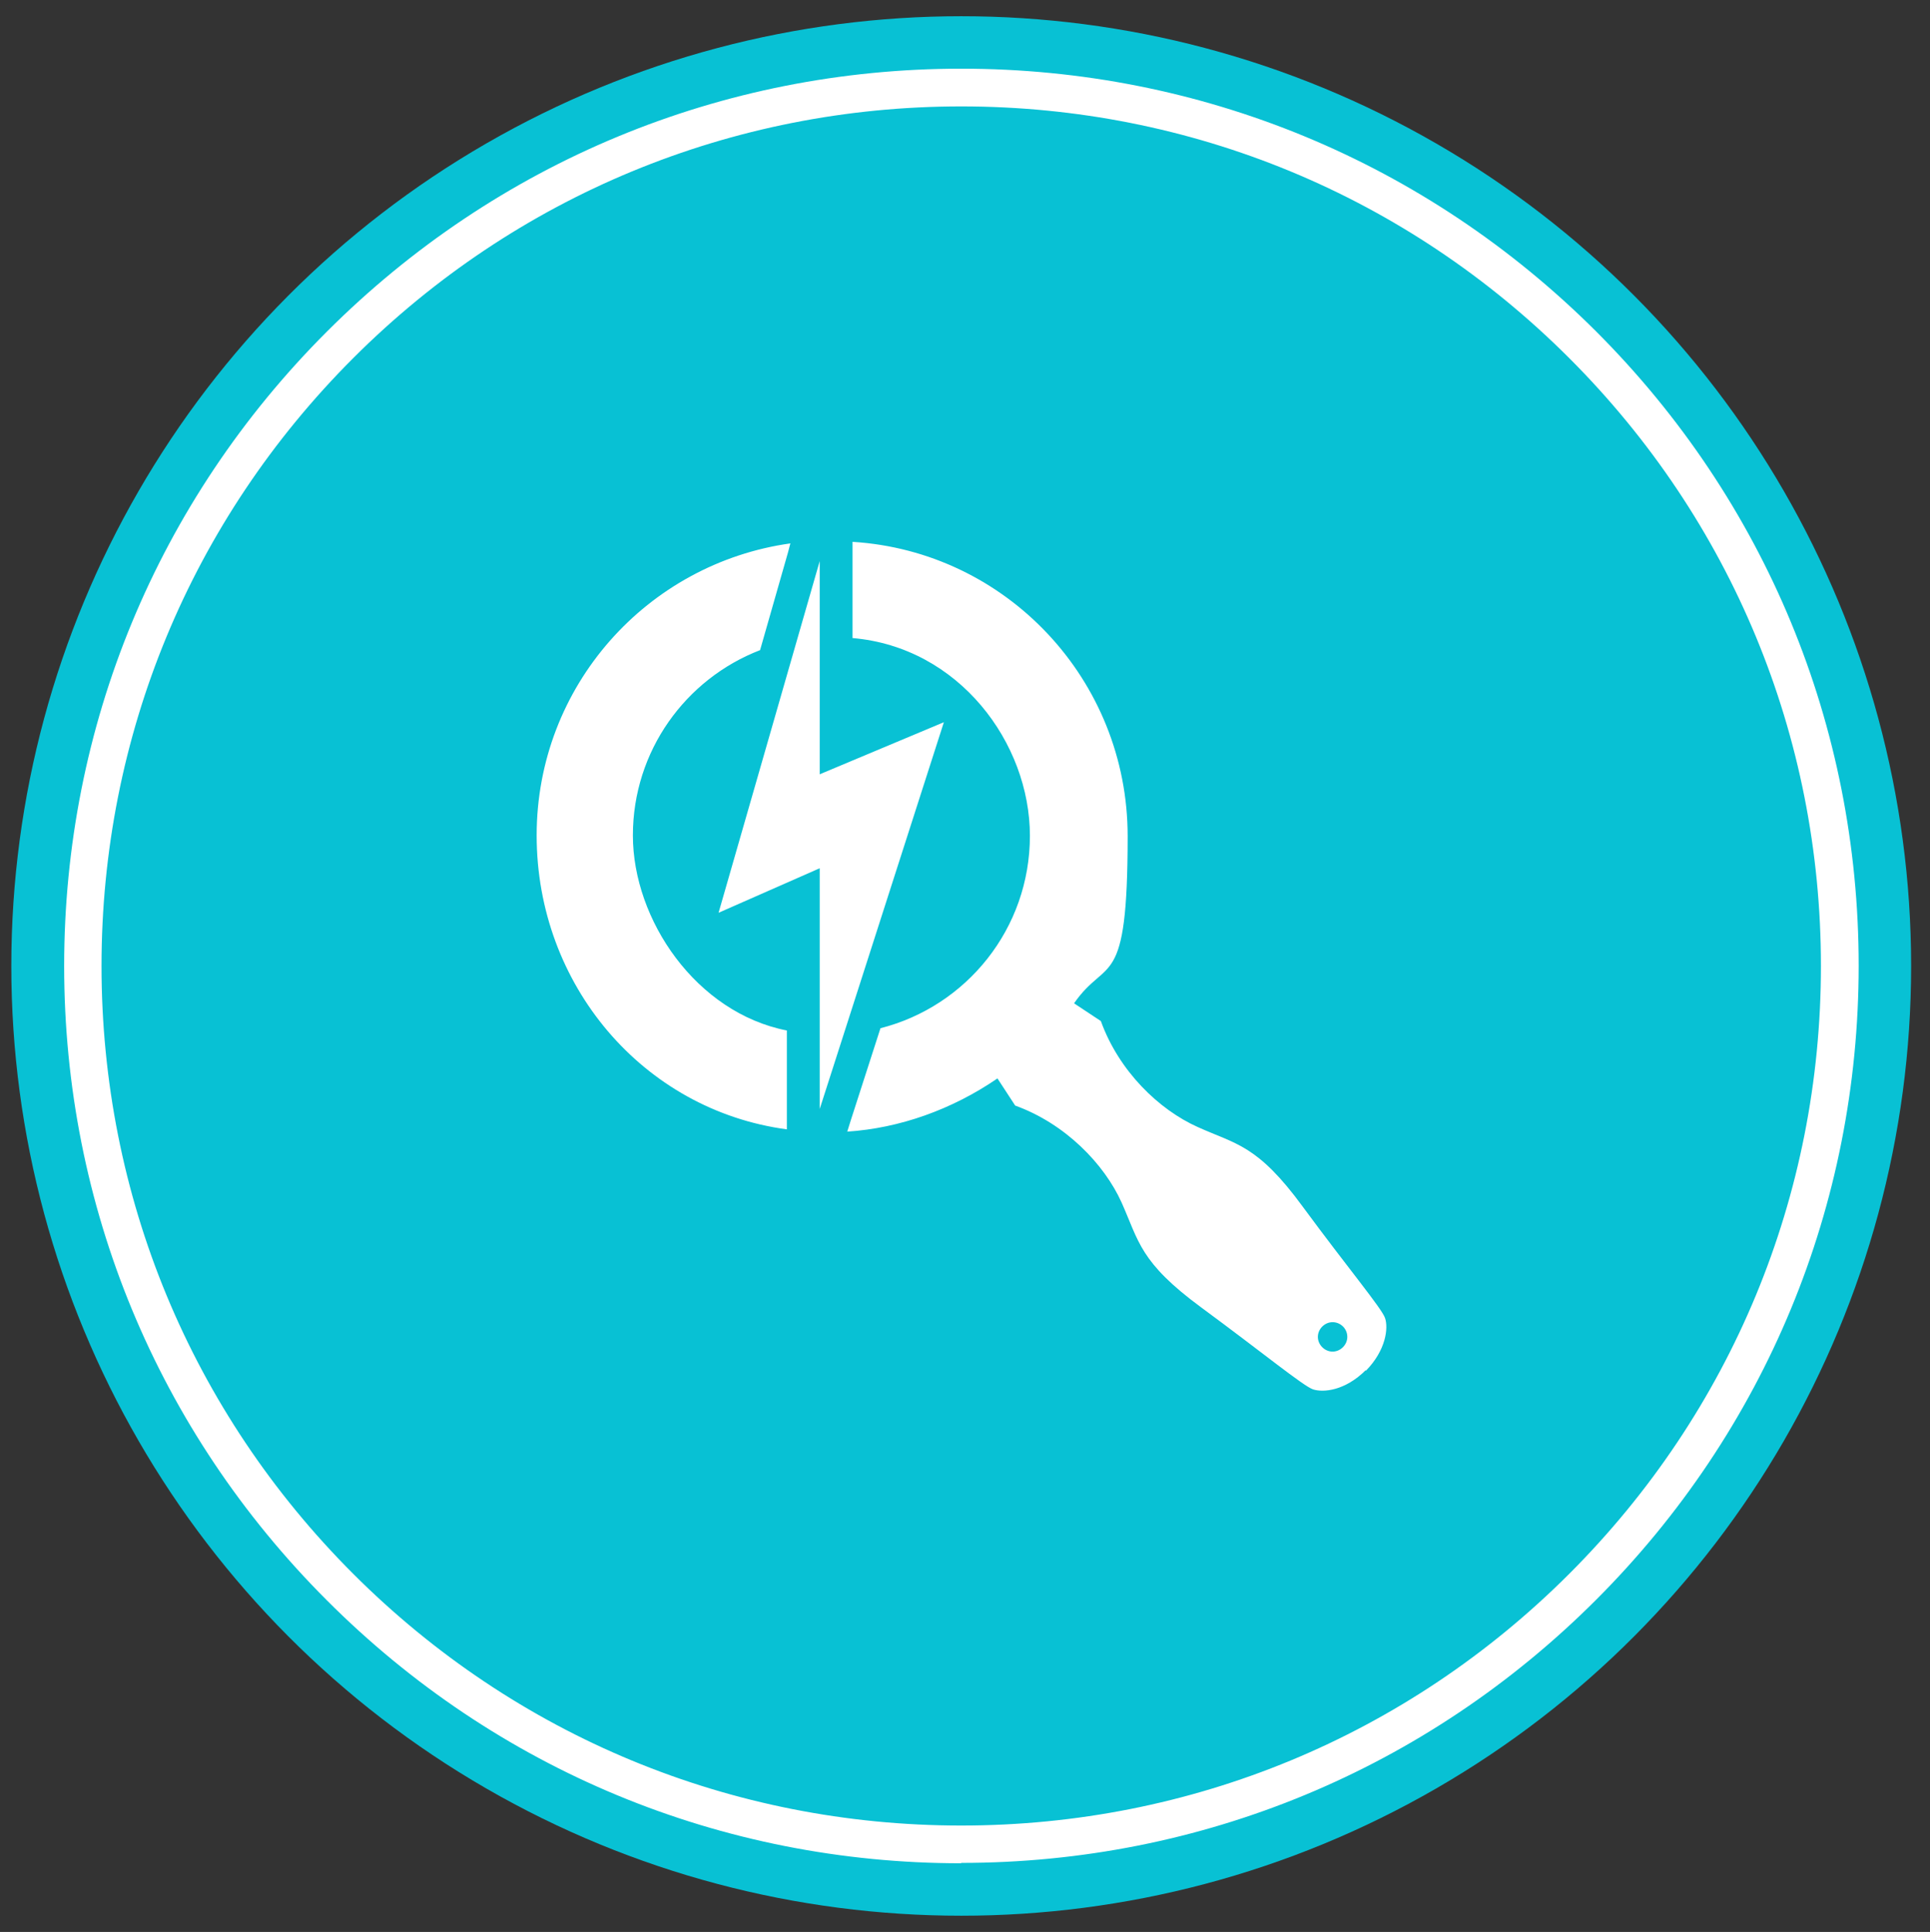 <?xml version="1.0" encoding="UTF-8"?> <svg xmlns="http://www.w3.org/2000/svg" id="Layer_1" version="1.1" viewBox="0 0 511.4 512"><rect x="0" y="0" width="511.4" height="512" fill="#333333" stroke="none"/><defs><style> .st0 { fill: #fff; } .st1 { fill: #08c1d4; } </style></defs><circle class="st1" cx="254.7" cy="256" r="251.7"></circle><path class="st0" d="M254.7,493.8c-63.5,0-123.2-24.7-168.1-69.7-44.9-44.9-69.6-104.6-69.6-168.1s24.7-123.2,69.6-168.1S191.2,18.2,254.7,18.2s123.2,24.7,168.2,69.6c44.9,44.9,69.6,104.6,69.6,168.1s-24.7,123.2-69.6,168.1-104.6,69.7-168.2,69.7ZM254.7,28.2c-60.8,0-118.1,23.7-161.1,66.7-43,43-66.7,100.2-66.7,161.1s23.7,118.1,66.7,161.1c43,43,100.2,66.7,161.1,66.7s118.1-23.7,161.1-66.7c43-43,66.7-100.2,66.7-161.1s-23.7-118.1-66.7-161.1c-43-43-100.2-66.7-161.1-66.7Z"></path><path class="st0" d="M250.1,191.4l-32.9,13.8v-56.5l-26.8,93.2,26.8-11.8v63.8l32.9-102.5h0ZM209.4,144.1l-.6,2.3-7.4,25.9c-19.7,7.6-33.7,26.7-33.7,49.1s16.8,47,40.8,51.7v26.2c-38.1-5.1-66.3-38.3-66.3-77.9s29.3-72.1,67.3-77.4h0ZM361.9,363.1c-5.5,5.5-11.3,6-14,5.1-2.6-.9-13.3-9.7-29.6-21.7-16.3-12-16.5-17.5-21.1-27.8-4.6-10.2-14.9-20.9-28.2-25.7l-4.7-7.2c-12.1,8.3-26,13.2-39.8,14.1l1-3.2,7.8-24.2c22.8-5.8,39.6-26.4,39.6-51s-18.8-50-47-52.4v-25.5c40.7,2.5,72.9,36.5,72.9,78s-5.5,31.7-14.2,44.3l7.1,4.7c4.8,13.3,15.4,23.5,25.7,28.1,10.2,4.6,15.8,4.7,27.8,21.1,12,16.3,20.9,26.9,21.8,29.5.9,2.6.3,8.5-5.1,14h0ZM357,354.3c0-2.2-1.8-3.9-3.9-3.9s-3.9,1.8-3.9,3.9,1.8,3.9,3.9,3.9,3.9-1.8,3.9-3.9Z"></path></svg> 